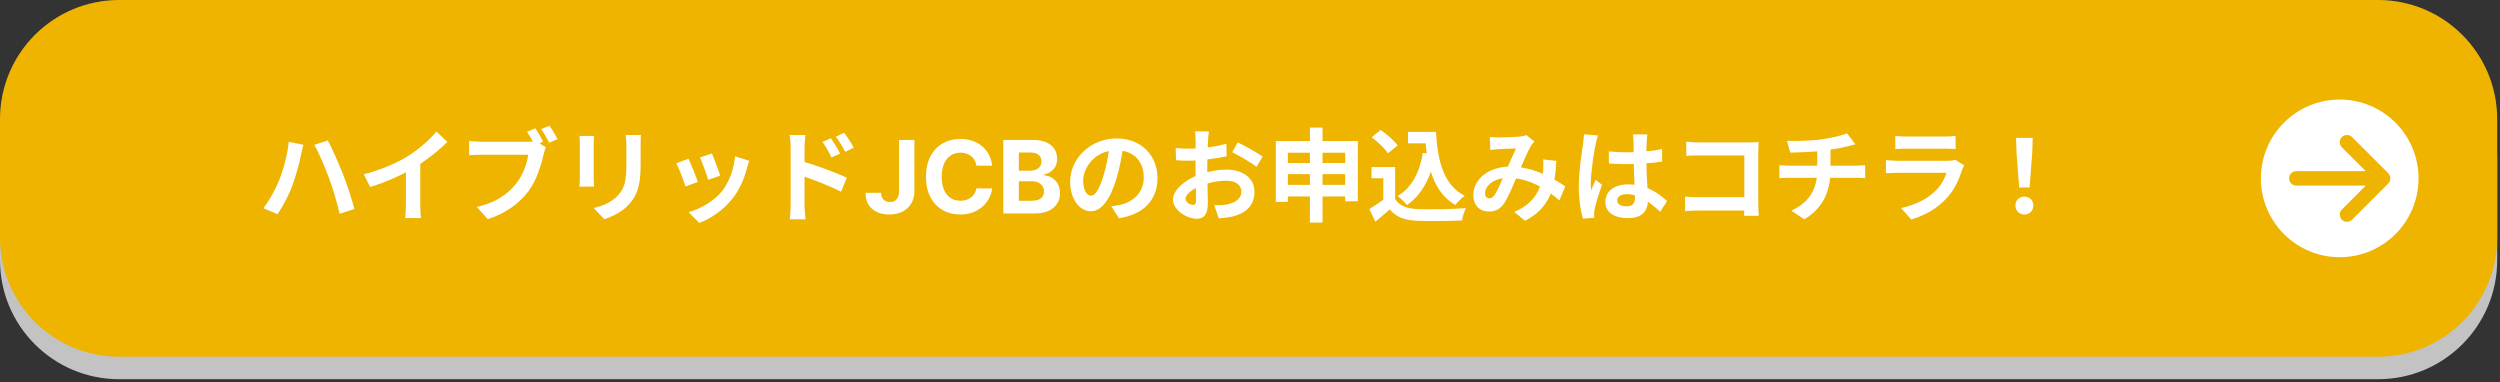 <svg width="445" height="68" viewBox="0 0 445 68" fill="none" xmlns="http://www.w3.org/2000/svg">
<rect x="0" y="0" width="445" height="68" fill="#333333" stroke="none"/>
<g clip-path="url(#clip0_3609_29)">
<path d="M423.3 7.109H21.2C9.492 7.109 0 16.601 0 28.309V46.299C0 58.008 9.492 67.499 21.2 67.499H423.3C435.008 67.499 444.5 58.008 444.5 46.299V28.309C444.5 16.601 435.008 7.109 423.3 7.109Z" fill="#C3C3C3"/>
<path d="M423.3 0H21.2C9.492 0 0 9.492 0 21.2V42.3C0 54.008 9.492 63.5 21.2 63.5H423.3C435.008 63.5 444.5 54.008 444.5 42.3V21.2C444.5 9.492 435.008 0 423.3 0Z" fill="#EEB400"/>
<path d="M23.57 39.319C23.48 39.119 23.34 38.889 23.15 38.619C22.96 38.349 22.77 38.089 22.56 37.829C22.35 37.569 22.16 37.369 21.99 37.219C23.6 36.609 25.11 35.819 26.5 34.869C27.89 33.919 29.13 32.829 30.22 31.619C31.31 30.409 32.18 29.109 32.85 27.739C32.29 27.769 31.69 27.799 31.06 27.829C30.43 27.859 29.85 27.889 29.33 27.909C28.81 27.929 28.42 27.939 28.17 27.939C27.52 28.789 26.8 29.589 26.02 30.329C25.24 31.069 24.42 31.729 23.55 32.319C23.43 32.169 23.26 31.989 23.04 31.779C22.82 31.569 22.59 31.349 22.36 31.139C22.13 30.929 21.91 30.759 21.71 30.639C22.7 30.069 23.63 29.349 24.51 28.489C25.39 27.629 26.17 26.699 26.85 25.689C27.53 24.679 28.05 23.689 28.41 22.699L30.73 23.519C30.57 23.889 30.4 24.259 30.23 24.619C30.06 24.979 29.87 25.329 29.67 25.679C30.24 25.669 30.87 25.649 31.54 25.629C32.21 25.609 32.83 25.579 33.39 25.549C33.95 25.519 34.35 25.479 34.59 25.439L36.09 26.299C35.46 28.189 34.54 29.969 33.32 31.639C32.1 33.309 30.66 34.789 29 36.099C27.34 37.409 25.53 38.479 23.57 39.319Z" fill="white"/>
<path d="M44.47 37.379L43.17 36.379C43.18 36.219 43.2 35.919 43.21 35.479C43.22 35.039 43.23 34.509 43.24 33.899C43.24 33.289 43.24 32.619 43.24 31.909V29.799C43.24 29.029 43.24 28.299 43.24 27.609C43.24 26.919 43.22 26.319 43.21 25.809C43.2 25.299 43.18 24.929 43.17 24.699H45.73C45.7 24.939 45.68 25.329 45.67 25.859C45.66 26.389 45.65 26.989 45.64 27.659C45.64 28.329 45.63 28.999 45.63 29.679V34.239C46.55 33.889 47.53 33.479 48.57 32.989C49.61 32.499 50.63 31.979 51.64 31.409C52.65 30.839 53.57 30.269 54.41 29.699C55.25 29.129 55.94 28.579 56.47 28.059C56.48 28.289 56.51 28.589 56.57 28.969C56.62 29.349 56.69 29.719 56.76 30.079C56.83 30.439 56.9 30.709 56.95 30.899C56.42 31.339 55.77 31.799 55.02 32.289C54.27 32.779 53.44 33.269 52.55 33.759C51.66 34.249 50.74 34.729 49.8 35.189C48.86 35.649 47.93 36.069 47.02 36.439C46.11 36.809 45.26 37.129 44.47 37.379Z" fill="white"/>
<path d="M65.17 32.12C64.92 31.91 64.55 31.67 64.06 31.4C63.57 31.13 63.07 30.88 62.56 30.63C62.05 30.38 61.61 30.2 61.25 30.08L62.49 27.92C62.88 28.07 63.33 28.27 63.84 28.52C64.35 28.77 64.85 29.03 65.33 29.3C65.81 29.57 66.19 29.8 66.47 30L65.17 32.12ZM64.21 38.6L62.85 36.14C63.81 35.93 64.81 35.59 65.86 35.13C66.91 34.67 67.95 34.13 68.99 33.51C70.03 32.89 71.02 32.22 71.97 31.51C72.92 30.8 73.77 30.08 74.53 29.35C75.29 28.62 75.91 27.93 76.39 27.26C76.44 27.5 76.53 27.79 76.66 28.12C76.79 28.45 76.92 28.77 77.07 29.08C77.22 29.39 77.34 29.63 77.45 29.8C76.78 30.64 75.96 31.49 74.98 32.34C74 33.19 72.92 34.02 71.75 34.81C70.58 35.6 69.35 36.33 68.06 36.98C66.77 37.63 65.49 38.17 64.21 38.6ZM67.93 27.98C67.77 27.82 67.53 27.63 67.2 27.4C66.87 27.17 66.51 26.94 66.12 26.69C65.73 26.44 65.35 26.22 65 26.02C64.65 25.82 64.36 25.67 64.13 25.58L65.49 23.5C65.76 23.63 66.07 23.81 66.44 24.04C66.81 24.27 67.18 24.5 67.56 24.75C67.94 25 68.29 25.23 68.62 25.46C68.95 25.69 69.2 25.87 69.39 26.02L67.93 27.98ZM74.53 26.74C74.25 26.34 73.89 25.91 73.45 25.46C73.01 25.01 72.62 24.65 72.27 24.38L73.29 23.42C73.49 23.58 73.74 23.81 74.04 24.1C74.34 24.39 74.64 24.69 74.93 24.99C75.22 25.29 75.45 25.55 75.61 25.76L74.53 26.74ZM76.23 25.12C75.95 24.73 75.59 24.31 75.14 23.86C74.69 23.41 74.3 23.05 73.95 22.8L74.97 21.84C75.18 21.99 75.44 22.2 75.74 22.49C76.04 22.78 76.34 23.07 76.63 23.37C76.92 23.67 77.15 23.93 77.31 24.14L76.23 25.12Z" fill="white"/>
<path d="M84.39 32.679C84.35 32.409 84.26 32.069 84.13 31.659C84 31.249 83.85 30.839 83.68 30.439C83.51 30.039 83.36 29.729 83.23 29.519L85.05 28.859C85.18 29.089 85.33 29.409 85.49 29.819C85.65 30.229 85.8 30.649 85.94 31.069C86.08 31.489 86.18 31.849 86.25 32.139L84.39 32.679ZM85.63 38.819C85.52 38.539 85.36 38.219 85.15 37.849C84.94 37.479 84.73 37.199 84.53 36.999C86.84 36.449 88.7 35.479 90.12 34.079C91.54 32.679 92.42 30.779 92.75 28.379L94.69 28.699C94.4 30.629 93.84 32.259 93.02 33.579C92.2 34.899 91.17 35.979 89.92 36.809C88.67 37.639 87.24 38.309 85.63 38.819ZM87.81 31.919C87.78 31.649 87.71 31.309 87.59 30.889C87.47 30.469 87.34 30.059 87.19 29.649C87.04 29.239 86.9 28.929 86.77 28.719L88.59 28.119C88.71 28.359 88.85 28.689 89 29.099C89.15 29.509 89.29 29.929 89.42 30.349C89.55 30.769 89.64 31.129 89.69 31.419L87.81 31.919Z" fill="white"/>
<path d="M106.83 39.181V23.061H109.27V29.12L110.17 27.84C110.49 28.07 110.91 28.351 111.44 28.691C111.97 29.03 112.53 29.381 113.13 29.73C113.73 30.081 114.31 30.41 114.87 30.701C115.43 30.991 115.9 31.21 116.29 31.36C116.13 31.511 115.95 31.721 115.74 31.991C115.53 32.261 115.34 32.541 115.17 32.831C115 33.12 114.86 33.361 114.75 33.56C114.43 33.391 114.03 33.16 113.56 32.891C113.09 32.62 112.59 32.31 112.06 31.98C111.53 31.651 111.03 31.32 110.54 30.991C110.05 30.66 109.63 30.37 109.27 30.101V39.181H106.83Z" fill="white"/>
<path d="M122.75 38.78C122.6 38.49 122.36 38.14 122.02 37.74C121.68 37.34 121.35 37.03 121.03 36.82C122.72 36.14 124.12 35.18 125.22 33.95C126.32 32.72 127.13 31.16 127.65 29.28L122.25 29.44L122.07 27.1C122.24 27.11 122.62 27.12 123.21 27.1C123.8 27.1 124.52 27.08 125.37 27.07C126.22 27.06 127.13 27.04 128.09 27.01C128.28 25.77 128.36 24.41 128.33 22.93L130.81 22.95C130.82 23.66 130.81 24.34 130.77 25.01C130.73 25.68 130.67 26.32 130.59 26.95C131.52 26.92 132.4 26.9 133.21 26.87C134.02 26.84 134.71 26.82 135.26 26.79C135.81 26.76 136.16 26.74 136.31 26.73C136.31 27.29 136.28 27.96 136.21 28.75C136.14 29.54 136.06 30.35 135.95 31.18C135.84 32.01 135.73 32.8 135.61 33.53C135.49 34.26 135.37 34.86 135.25 35.31C135.02 36.23 134.72 36.93 134.34 37.41C133.96 37.89 133.43 38.21 132.76 38.38C132.09 38.55 131.19 38.62 130.07 38.61C130.02 38.29 129.91 37.88 129.76 37.37C129.61 36.86 129.42 36.44 129.19 36.11C130.04 36.12 130.71 36.11 131.19 36.05C131.67 35.99 132.03 35.86 132.28 35.65C132.53 35.44 132.72 35.11 132.85 34.67C132.98 34.26 133.11 33.73 133.23 33.09C133.35 32.45 133.46 31.77 133.55 31.06C133.64 30.35 133.71 29.68 133.75 29.05L130.19 29.17C129.63 31.45 128.73 33.38 127.48 34.97C126.23 36.56 124.66 37.82 122.75 38.77V38.78Z" fill="white"/>
<path d="M140.95 32.26C140.96 32.069 140.97 31.82 140.97 31.5V30.54C140.97 30.22 140.97 29.97 140.95 29.779C141.2 29.79 141.65 29.809 142.3 29.82C142.95 29.829 143.72 29.849 144.62 29.86C145.52 29.869 146.48 29.88 147.51 29.89C148.54 29.899 149.56 29.89 150.59 29.89C151.62 29.89 152.59 29.89 153.5 29.869C154.41 29.86 155.2 29.84 155.87 29.829C156.54 29.82 157.01 29.799 157.29 29.77C157.28 29.939 157.27 30.189 157.26 30.509C157.25 30.829 157.26 31.149 157.26 31.48C157.26 31.809 157.26 32.059 157.26 32.23C156.93 32.219 156.44 32.2 155.79 32.19C155.14 32.179 154.39 32.16 153.53 32.15C152.67 32.139 151.76 32.13 150.79 32.13H147.86C146.87 32.13 145.93 32.13 145.04 32.15C144.15 32.16 143.34 32.179 142.63 32.19C141.92 32.2 141.35 32.219 140.94 32.249L140.95 32.26Z" fill="white"/>
<path d="M166.83 39.18V23.06H169.27V29.12L170.17 27.84C170.49 28.08 170.91 28.37 171.44 28.7C171.97 29.03 172.53 29.38 173.13 29.73C173.73 30.08 174.31 30.41 174.87 30.7C175.43 30.99 175.9 31.21 176.29 31.36C176.13 31.51 175.95 31.72 175.74 31.99C175.53 32.26 175.34 32.54 175.16 32.83C174.98 33.12 174.84 33.36 174.75 33.56C174.43 33.4 174.03 33.18 173.56 32.9C173.09 32.62 172.59 32.32 172.06 31.99C171.53 31.66 171.03 31.33 170.54 31C170.05 30.67 169.63 30.37 169.27 30.1V39.18H166.83ZM174.59 27.42C174.34 26.99 174.01 26.54 173.61 26.06C173.21 25.58 172.84 25.19 172.51 24.9L173.63 24.04C173.82 24.21 174.05 24.46 174.33 24.77C174.61 25.08 174.88 25.4 175.14 25.72C175.4 26.04 175.6 26.31 175.75 26.54L174.59 27.42ZM176.43 25.96C176.18 25.53 175.85 25.08 175.44 24.61C175.03 24.14 174.66 23.75 174.33 23.46L175.45 22.6C175.64 22.76 175.87 23 176.15 23.31C176.43 23.62 176.7 23.94 176.97 24.26C177.24 24.58 177.44 24.85 177.59 25.08L176.43 25.96Z" fill="white"/>
<path d="M190.65 38.74C190.6 38.53 190.5 38.27 190.35 37.98C190.2 37.69 190.03 37.4 189.84 37.13C189.65 36.86 189.46 36.63 189.27 36.46C191.1 36.18 192.49 35.58 193.44 34.67C194.39 33.76 194.9 32.68 194.95 31.44C195 30.45 194.82 29.57 194.41 28.8C194 28.03 193.43 27.4 192.72 26.92C192.01 26.44 191.22 26.15 190.37 26.06C190.26 27.3 190.06 28.57 189.77 29.86C189.48 31.15 189.08 32.37 188.58 33.5C188.08 34.63 187.47 35.59 186.75 36.38C186.2 36.97 185.67 37.31 185.16 37.4C184.65 37.49 184.1 37.42 183.53 37.18C182.97 36.94 182.48 36.56 182.05 36.04C181.62 35.52 181.3 34.9 181.07 34.19C180.84 33.48 180.75 32.71 180.79 31.9C180.86 30.69 181.14 29.58 181.65 28.57C182.16 27.56 182.84 26.69 183.69 25.96C184.54 25.23 185.52 24.67 186.63 24.3C187.74 23.93 188.92 23.77 190.17 23.84C191.18 23.89 192.14 24.12 193.03 24.52C193.92 24.92 194.71 25.47 195.38 26.17C196.05 26.87 196.57 27.68 196.94 28.6C197.31 29.52 197.46 30.53 197.39 31.62C197.3 33.45 196.66 34.98 195.47 36.21C194.28 37.44 192.68 38.29 190.65 38.74ZM184.15 34.7C184.3 34.81 184.45 34.86 184.61 34.86C184.77 34.86 184.93 34.78 185.09 34.62C185.57 34.14 186.01 33.46 186.42 32.58C186.83 31.7 187.17 30.71 187.44 29.6C187.71 28.49 187.89 27.37 187.97 26.22C187.05 26.43 186.23 26.82 185.52 27.38C184.81 27.94 184.24 28.62 183.83 29.41C183.42 30.2 183.18 31.07 183.13 32.02C183.1 32.65 183.19 33.19 183.38 33.65C183.57 34.11 183.83 34.46 184.15 34.7Z" fill="white"/>
<path d="M206.21 39.18C205.22 39.3 204.35 39.26 203.59 39.05C202.83 38.84 202.24 38.5 201.81 38.02C201.38 37.54 201.17 36.94 201.17 36.22C201.17 35.27 201.55 34.34 202.32 33.43C203.09 32.52 204.14 31.77 205.49 31.2V28.18C204.76 28.23 204.05 28.27 203.36 28.3C202.67 28.33 202.04 28.33 201.45 28.3L201.33 26C201.84 26.05 202.46 26.07 203.19 26.05C203.92 26.03 204.69 25.98 205.49 25.9V22.68L207.71 22.7V25.64C208.38 25.53 209 25.42 209.58 25.29C210.16 25.16 210.64 25.03 211.01 24.88L211.25 27.08C210.78 27.25 210.24 27.41 209.63 27.54C209.02 27.67 208.38 27.79 207.71 27.9V30.52C208.18 30.41 208.66 30.33 209.17 30.28C209.68 30.23 210.2 30.2 210.75 30.2C212.03 30.2 213.12 30.4 214.02 30.79C214.92 31.18 215.6 31.71 216.07 32.37C216.54 33.03 216.77 33.77 216.77 34.6C216.77 35.88 216.38 36.89 215.61 37.62C214.84 38.35 213.79 38.71 212.47 38.7C211.44 38.7 210.58 38.44 209.88 37.93C209.18 37.42 208.68 36.65 208.37 35.64C208.68 35.55 209.05 35.4 209.49 35.21C209.93 35.02 210.28 34.83 210.53 34.66C210.86 35.77 211.5 36.32 212.45 36.32C213.04 36.32 213.48 36.15 213.79 35.81C214.1 35.47 214.25 35.05 214.25 34.54C214.25 33.89 213.96 33.34 213.37 32.91C212.78 32.48 211.9 32.26 210.73 32.26C209.66 32.26 208.66 32.39 207.71 32.66V37.64C207.71 38.13 207.6 38.5 207.37 38.73C207.14 38.96 206.76 39.11 206.21 39.18ZM204.77 37.06C205.02 37.07 205.21 37.05 205.32 36.98C205.43 36.91 205.49 36.79 205.49 36.62V33.56C204.88 33.93 204.39 34.34 204.03 34.78C203.67 35.22 203.49 35.66 203.49 36.1C203.49 36.41 203.6 36.64 203.83 36.8C204.06 36.96 204.37 37.05 204.77 37.06ZM216.39 29.92C216.07 29.6 215.64 29.25 215.09 28.87C214.54 28.49 213.98 28.13 213.41 27.79C212.84 27.45 212.32 27.19 211.87 27.02L213.13 25.22C213.61 25.41 214.14 25.66 214.71 25.98C215.28 26.3 215.84 26.64 216.39 27C216.93 27.36 217.4 27.71 217.77 28.04C217.64 28.19 217.47 28.39 217.28 28.64C217.09 28.89 216.91 29.14 216.74 29.38C216.57 29.62 216.46 29.8 216.39 29.92Z" fill="white"/>
<path d="M227.83 40.12V34.94H221.41V24.52H227.83V21.82H230.35V24.52H236.81V34.94H230.35V40.12H227.83ZM223.97 28.66H227.83V26.74H223.97V28.66ZM223.97 32.72H227.83V30.76H223.97V32.72ZM230.35 28.66H234.25V26.74H230.35V28.66ZM230.35 32.72H234.25V30.76H230.35V32.72Z" fill="white"/>
<path d="M248.51 39.18C247.44 39.18 246.58 39.07 245.92 38.86C245.26 38.65 244.78 38.29 244.48 37.78C244.18 37.27 244.03 36.59 244.03 35.72V22.5L246.65 22.66C246.62 22.89 246.6 23.27 246.57 23.8C246.54 24.33 246.52 24.91 246.51 25.52C246.5 26.01 246.49 26.55 246.48 27.14C246.48 27.73 246.48 28.37 246.48 29.08V35.24C246.48 35.83 246.64 36.23 246.97 36.44C247.3 36.65 247.87 36.76 248.68 36.76C249.99 36.76 251.22 36.51 252.39 36.02C253.56 35.53 254.57 34.91 255.42 34.18C255.43 34.43 255.46 34.74 255.51 35.09C255.56 35.44 255.61 35.78 255.67 36.09C255.73 36.4 255.78 36.65 255.82 36.82C254.86 37.51 253.74 38.08 252.47 38.52C251.2 38.96 249.88 39.18 248.52 39.18H248.51Z" fill="white"/>
<path d="M271.07 39.76C269.66 39.76 268.48 39.69 267.55 39.55C266.62 39.41 265.85 39.2 265.25 38.91C264.65 38.62 264.14 38.27 263.71 37.84C263.47 38.01 263.16 38.22 262.78 38.45C262.4 38.68 262.01 38.92 261.62 39.15C261.23 39.38 260.88 39.58 260.59 39.74L259.61 37.4C259.88 37.29 260.2 37.16 260.58 37.01C260.96 36.86 261.33 36.7 261.69 36.53C262.05 36.36 262.32 36.23 262.49 36.14V31.16H260.11V29.08H264.77V35.84C265.02 36.48 265.63 36.93 266.6 37.2C267.57 37.47 269.06 37.6 271.07 37.6C272.78 37.6 274.24 37.57 275.47 37.51C276.7 37.45 277.69 37.37 278.45 37.26C278.38 37.41 278.31 37.64 278.23 37.95C278.15 38.26 278.08 38.59 278.03 38.92C277.98 39.25 277.94 39.52 277.93 39.72C277.56 39.72 277.07 39.72 276.47 39.72C275.87 39.72 275.23 39.73 274.56 39.74C273.89 39.74 273.24 39.75 272.63 39.75H271.07V39.76ZM263.97 26.7C263.73 26.41 263.41 26.07 263.01 25.7C262.61 25.33 262.19 24.96 261.75 24.59C261.31 24.22 260.9 23.93 260.53 23.7L262.03 22.16C262.36 22.35 262.76 22.62 263.22 22.97C263.68 23.32 264.13 23.69 264.56 24.07C264.99 24.45 265.33 24.78 265.57 25.06C265.45 25.17 265.28 25.32 265.07 25.53C264.86 25.74 264.65 25.95 264.44 26.16C264.23 26.37 264.08 26.55 263.97 26.7ZM266.97 36.62C266.74 36.34 266.47 36.05 266.16 35.75C265.85 35.45 265.54 35.21 265.23 35.04C266.15 34.4 266.93 33.62 267.58 32.7C268.23 31.78 268.75 30.79 269.14 29.74C269.53 28.69 269.79 27.65 269.91 26.62L271.11 26.8C271.08 26.51 271.06 26.21 271.05 25.91C271.04 25.61 271.03 25.3 271.03 24.98H267.39V22.68H273.31C273.19 24.48 273.26 26.12 273.51 27.59C273.76 29.06 274.27 30.39 275.03 31.56C275.79 32.73 276.86 33.79 278.23 34.72C277.92 34.97 277.6 35.29 277.27 35.66C276.94 36.03 276.68 36.33 276.49 36.56C275.32 35.71 274.3 34.7 273.45 33.53C272.6 32.36 271.96 30.99 271.55 29.4C271.14 30.87 270.55 32.21 269.78 33.43C269.01 34.65 268.08 35.71 266.97 36.62Z" fill="white"/>
<path d="M289.37 39.78C289.16 39.55 288.85 39.31 288.44 39.05C288.03 38.79 287.68 38.6 287.37 38.48C288.32 37.83 289.17 37.01 289.94 36.03C290.71 35.05 291.34 33.99 291.83 32.86C291.26 32.69 290.68 32.54 290.09 32.43C289.5 32.32 288.93 32.23 288.37 32.18C288.02 32.83 287.67 33.43 287.3 33.97C286.93 34.51 286.56 34.97 286.19 35.34C285.63 35.91 285.02 36.31 284.36 36.54C283.7 36.77 283.07 36.83 282.46 36.73C281.85 36.63 281.36 36.37 280.97 35.96C280.58 35.55 280.39 34.99 280.39 34.3C280.39 33.53 280.64 32.82 281.15 32.18C281.66 31.54 282.39 31.03 283.36 30.64C284.33 30.25 285.51 30.05 286.91 30.02C287.27 29.26 287.62 28.45 287.95 27.6C288.28 26.75 288.58 25.9 288.85 25.06C288.36 25.19 287.84 25.32 287.3 25.45C286.76 25.58 286.25 25.69 285.78 25.78C285.31 25.87 284.92 25.94 284.61 25.98L283.97 23.68C284.32 23.67 284.76 23.63 285.31 23.56C285.85 23.49 286.43 23.41 287.04 23.3C287.65 23.19 288.22 23.08 288.76 22.96C289.3 22.84 289.73 22.72 290.05 22.6L291.73 23.5C291.5 24.43 291.18 25.49 290.77 26.68C290.36 27.87 289.88 29.03 289.35 30.18C289.86 30.25 290.37 30.33 290.9 30.44C291.43 30.55 291.96 30.67 292.51 30.82C292.63 30.35 292.72 29.89 292.79 29.43C292.86 28.97 292.9 28.51 292.91 28.06L295.29 28.64C295.22 29.57 295.06 30.52 294.81 31.48C295.34 31.65 295.87 31.84 296.38 32.04C296.89 32.24 297.38 32.45 297.85 32.68C297.72 32.84 297.57 33.05 297.41 33.32C297.25 33.59 297.11 33.86 296.98 34.15C296.85 34.44 296.75 34.69 296.67 34.9C296.26 34.67 295.83 34.45 295.4 34.23C294.97 34.01 294.52 33.81 294.07 33.64C293.55 34.85 292.89 36 292.09 37.07C291.29 38.14 290.38 39.05 289.37 39.78ZM282.49 34.02C282.52 34.19 282.63 34.33 282.83 34.43C283.03 34.53 283.28 34.55 283.58 34.48C283.88 34.41 284.2 34.21 284.55 33.88C284.74 33.69 284.93 33.45 285.15 33.16C285.36 32.87 285.58 32.53 285.79 32.16C284.66 32.28 283.81 32.52 283.25 32.89C282.69 33.26 282.44 33.63 282.49 34.02Z" fill="white"/>
<path d="M301.93 39.16C301.84 38.64 301.76 37.97 301.71 37.15C301.66 36.33 301.62 35.42 301.6 34.41C301.58 33.4 301.58 32.36 301.6 31.29C301.62 30.22 301.65 29.17 301.7 28.14C301.75 27.11 301.82 26.17 301.91 25.3C302 24.43 302.1 23.71 302.22 23.14L304.5 23.68C304.35 24.15 304.23 24.77 304.13 25.56C304.03 26.35 303.95 27.22 303.9 28.19C303.85 29.16 303.81 30.15 303.8 31.18C303.79 32.21 303.8 33.2 303.83 34.17C303.86 35.14 303.92 36.02 303.99 36.82C304.06 37.62 304.15 38.27 304.26 38.76L301.94 39.16H301.93ZM309.35 38.92C308.31 38.87 307.48 38.56 306.85 38C306.22 37.44 305.92 36.75 305.93 35.92C305.94 35.41 306.11 34.94 306.43 34.51C306.75 34.08 307.2 33.73 307.79 33.47C308.38 33.21 309.08 33.08 309.89 33.08C310.32 33.08 310.72 33.1 311.09 33.14C311.08 32.55 311.06 31.89 311.03 31.14C311 30.39 310.98 29.58 310.95 28.7C310.12 28.75 309.32 28.78 308.55 28.79C307.78 28.79 307.12 28.79 306.57 28.76L306.41 26.32C306.9 26.4 307.55 26.44 308.36 26.45C309.17 26.46 310.02 26.44 310.91 26.4C310.9 25.87 310.89 25.32 310.88 24.77C310.88 24.22 310.88 23.65 310.88 23.08H313.22C313.21 23.59 313.2 24.11 313.19 24.64C313.18 25.17 313.19 25.71 313.19 26.26C313.99 26.19 314.72 26.12 315.37 26.03C316.02 25.94 316.52 25.85 316.85 25.74V28.14C316.48 28.22 315.97 28.29 315.33 28.36C314.69 28.43 314 28.49 313.25 28.56C313.28 29.53 313.31 30.46 313.35 31.35C313.39 32.24 313.42 33.01 313.45 33.68C314.2 33.95 314.92 34.29 315.61 34.7C316.3 35.11 316.98 35.57 317.65 36.08C317.5 36.2 317.33 36.38 317.14 36.63C316.95 36.88 316.77 37.13 316.61 37.39C316.45 37.65 316.33 37.87 316.25 38.04C315.36 37.23 314.44 36.57 313.49 36.08C313.4 37.13 312.99 37.88 312.28 38.33C311.57 38.78 310.6 38.97 309.37 38.92H309.35ZM309.53 36.88C310.08 36.88 310.49 36.77 310.76 36.55C311.03 36.33 311.17 35.93 311.17 35.36V35.22C310.72 35.11 310.24 35.05 309.75 35.02C309.26 35.01 308.86 35.09 308.56 35.26C308.26 35.43 308.1 35.66 308.09 35.94C308.08 36.22 308.2 36.45 308.47 36.62C308.74 36.79 309.09 36.88 309.53 36.88Z" fill="white"/>
<path d="M322.75 36.059L322.61 33.52C322.89 33.529 323.33 33.539 323.94 33.55C324.55 33.559 325.24 33.559 326.03 33.569C326.82 33.569 327.63 33.569 328.46 33.569C329.29 33.569 330.08 33.559 330.83 33.55C331.58 33.55 332.2 33.529 332.71 33.52V28.559C332.3 28.559 331.74 28.559 331.04 28.559C330.34 28.559 329.58 28.57 328.75 28.579C327.92 28.579 327.11 28.599 326.3 28.61C325.49 28.619 324.77 28.64 324.14 28.66C323.51 28.68 323.04 28.7 322.73 28.73L322.65 26.209C322.97 26.239 323.46 26.259 324.11 26.27C324.76 26.279 325.51 26.29 326.35 26.29C327.19 26.29 328.06 26.29 328.96 26.279C329.86 26.279 330.73 26.27 331.57 26.259C332.41 26.259 333.15 26.239 333.8 26.23C334.45 26.22 334.93 26.2 335.25 26.189V35.849C334.5 35.849 333.65 35.849 332.7 35.859C331.75 35.87 330.76 35.88 329.74 35.889C328.72 35.9 327.74 35.919 326.81 35.94C325.88 35.959 325.05 35.98 324.34 35.989C323.63 35.999 323.1 36.02 322.75 36.05V36.059Z" fill="white"/>
<path d="M343.79 39.02C343.71 38.81 343.6 38.56 343.45 38.27C343.3 37.98 343.14 37.7 342.97 37.43C342.8 37.16 342.64 36.95 342.49 36.8C344.32 36.4 345.71 35.77 346.68 34.9C347.65 34.03 348.21 32.86 348.37 31.38C347.21 31.39 346.1 31.41 345.05 31.44C344 31.47 343.1 31.49 342.36 31.51C341.62 31.53 341.14 31.55 340.91 31.58L340.75 29.28C340.9 29.29 341.21 29.3 341.68 29.31C342.15 29.31 342.74 29.31 343.45 29.31C344.16 29.31 344.94 29.29 345.79 29.28C346.64 29.27 347.52 29.25 348.43 29.24V26.48C346.83 26.71 345.36 26.84 344.01 26.88C343.98 26.67 343.93 26.42 343.85 26.13C343.77 25.84 343.68 25.56 343.58 25.28C343.48 25 343.38 24.78 343.29 24.62C344.16 24.63 345.08 24.6 346.05 24.52C347.02 24.44 348 24.33 348.97 24.18C349.94 24.03 350.86 23.85 351.73 23.63C352.6 23.41 353.35 23.17 353.99 22.9L354.93 24.94C354.4 25.15 353.79 25.35 353.1 25.54C352.41 25.73 351.69 25.9 350.93 26.06V29.18C351.97 29.15 352.94 29.13 353.85 29.1C354.76 29.07 355.52 29.04 356.15 29.01C356.78 28.98 357.18 28.95 357.35 28.92V31.32C357.15 31.31 356.73 31.3 356.1 31.3C355.47 31.3 354.7 31.3 353.79 31.3C352.88 31.3 351.92 31.32 350.89 31.33C350.73 33.34 350.06 34.97 348.87 36.21C347.68 37.45 345.99 38.38 343.79 39.01V39.02Z" fill="white"/>
<path d="M365.03 39.38C364.95 39.19 364.84 38.97 364.7 38.7C364.56 38.43 364.4 38.17 364.23 37.9C364.06 37.63 363.89 37.41 363.73 37.24C366.04 36.57 367.97 35.6 369.53 34.33C371.09 33.06 372.26 31.52 373.03 29.72C372.36 29.75 371.61 29.78 370.76 29.82C369.91 29.86 369.05 29.9 368.18 29.94C367.31 29.98 366.48 30.02 365.7 30.06C364.92 30.1 364.25 30.14 363.68 30.17C363.11 30.2 362.72 30.23 362.51 30.26L362.31 27.76C362.66 27.77 363.15 27.78 363.79 27.78C364.43 27.78 365.15 27.78 365.95 27.76C366.75 27.75 367.58 27.73 368.43 27.7C369.28 27.67 370.11 27.64 370.92 27.61C371.73 27.58 372.45 27.54 373.09 27.49C373.73 27.44 374.22 27.4 374.57 27.36L375.93 28.18C375.24 30.85 374 33.13 372.23 35.03C370.46 36.93 368.06 38.38 365.03 39.38ZM364.45 25.58V23.18C364.96 23.22 365.62 23.25 366.43 23.26C367.24 23.27 368.18 23.28 369.25 23.28C370.32 23.28 371.2 23.27 372.01 23.24C372.82 23.21 373.48 23.19 373.97 23.18V25.58C373.46 25.54 372.83 25.51 372.06 25.5C371.29 25.49 370.35 25.48 369.25 25.48C368.65 25.48 368.04 25.48 367.42 25.49C366.8 25.5 366.23 25.51 365.7 25.52C365.17 25.53 364.76 25.55 364.45 25.58Z" fill="white"/>
<path d="M382.03 38.839C381.62 38.839 381.26 38.689 380.97 38.399C380.68 38.109 380.53 37.749 380.53 37.339C380.53 36.929 380.68 36.549 380.97 36.259C381.26 35.969 381.62 35.819 382.03 35.819C382.44 35.819 382.82 35.969 383.12 36.259C383.42 36.549 383.57 36.909 383.57 37.339C383.57 37.769 383.42 38.109 383.12 38.399C382.82 38.689 382.46 38.839 382.03 38.839ZM381.19 34.539L380.83 24.539H383.27L382.91 34.539H381.19Z" fill="white"/>
<path d="M416.47 45.781C424.219 45.781 430.5 39.499 430.5 31.751C430.5 24.002 424.219 17.721 416.47 17.721C408.721 17.721 402.44 24.002 402.44 31.751C402.44 39.499 408.721 45.781 416.47 45.781Z" fill="white"/>
<path d="M425.11 32.66C425.61 32.16 425.61 31.34 425.11 30.84L418.67 24.4C418.17 23.9 417.35 23.9 416.85 24.4C416.35 24.9 416.35 25.72 416.85 26.22L421.1 30.46H408.75C408.04 30.46 407.46 31.04 407.46 31.75C407.46 32.46 408.04 33.04 408.75 33.04H421.1L416.86 37.28C416.36 37.78 416.36 38.6 416.86 39.1C417.36 39.6 418.18 39.6 418.68 39.1L425.12 32.66H425.11Z" fill="#EEB400"/>
<rect x="8" y="15" width="394" height="31" fill="#EEB400"/>
<path d="M49.69 32.078C50.482 30.062 51.166 27.524 51.4 25.238L54.01 25.778C53.866 26.282 53.668 27.164 53.578 27.578C53.344 28.838 52.678 31.304 52.048 32.996C51.418 34.742 50.338 36.776 49.402 38.126L46.882 37.064C47.998 35.606 49.06 33.662 49.69 32.078ZM58.564 31.7C57.88 29.81 56.728 27.146 55.954 25.778L58.348 25.004C59.104 26.39 60.328 29.162 61.012 30.908C61.66 32.528 62.614 35.408 63.1 37.19L60.454 38.054C59.95 35.912 59.284 33.644 58.564 31.7ZM64.764 31.016C67.986 30.188 70.614 29.018 72.63 27.776C74.466 26.642 76.518 24.842 77.688 23.42L79.632 25.256C77.994 26.912 75.798 28.604 73.674 29.882C71.64 31.088 68.724 32.438 65.88 33.284L64.764 31.016ZM72.252 28.946L74.808 28.334V36.452C74.808 37.244 74.844 38.36 74.97 38.81H72.108C72.18 38.378 72.252 37.244 72.252 36.452V28.946ZM95.31 22.844C95.76 23.528 96.354 24.554 96.678 25.22L95.184 25.85C94.824 25.094 94.284 24.176 93.816 23.456L95.31 22.844ZM97.812 22.376C98.28 23.042 98.91 24.122 99.252 24.77L97.758 25.4C97.38 24.662 96.822 23.654 96.318 22.988L97.812 22.376ZM97.164 26.228C97.002 26.57 96.858 27.092 96.768 27.47C96.354 29.234 95.562 32.042 94.068 34.04C92.43 36.2 90.036 37.982 86.832 39.008L84.87 36.848C88.434 36.02 90.468 34.454 91.908 32.636C93.114 31.142 93.798 29.09 94.032 27.542C92.952 27.542 86.994 27.542 85.644 27.542C84.834 27.542 83.97 27.596 83.502 27.632V25.076C84.042 25.148 85.05 25.238 85.644 25.238C86.994 25.238 92.97 25.238 93.978 25.238C94.338 25.238 94.914 25.22 95.382 25.094L97.164 26.228ZM114.084 24.032C114.048 24.536 114.03 25.112 114.03 25.85C114.03 26.768 114.03 28.514 114.03 29.396C114.03 33.284 113.274 34.94 111.924 36.416C110.736 37.73 108.882 38.594 107.568 39.026L105.678 37.028C107.478 36.614 108.918 35.93 110.016 34.76C111.24 33.41 111.492 32.06 111.492 29.252C111.492 28.352 111.492 26.624 111.492 25.85C111.492 25.112 111.438 24.536 111.366 24.032H114.084ZM105.75 24.194C105.714 24.608 105.678 25.004 105.678 25.562C105.678 26.354 105.678 30.638 105.678 31.646C105.678 32.096 105.714 32.798 105.75 33.212H103.122C103.158 32.888 103.212 32.186 103.212 31.628C103.212 30.602 103.212 26.354 103.212 25.562C103.212 25.238 103.194 24.608 103.14 24.194H105.75ZM126.72 27.326C127.062 28.082 127.944 30.44 128.196 31.268L126.054 32.006C125.82 31.142 125.028 28.964 124.596 28.028L126.72 27.326ZM133.362 28.622C133.164 29.216 133.056 29.594 132.948 29.954C132.48 31.772 131.706 33.644 130.482 35.21C128.808 37.388 126.576 38.882 124.47 39.692L122.58 37.766C124.542 37.226 127.062 35.858 128.538 33.986C129.762 32.474 130.644 30.08 130.842 27.812L133.362 28.622ZM122.544 28.262C122.994 29.18 123.876 31.376 124.218 32.384L122.022 33.194C121.734 32.24 120.816 29.828 120.384 29.054L122.544 28.262ZM147.906 24.608C148.41 25.364 149.148 26.516 149.544 27.344L147.996 28.028C147.456 26.894 147.06 26.174 146.394 25.256L147.906 24.608ZM150.264 23.636C150.804 24.356 151.56 25.472 151.956 26.282L150.444 27.038C149.868 25.886 149.436 25.22 148.77 24.338L150.264 23.636ZM140.742 36.542C140.742 35.174 140.742 27.722 140.742 26.192C140.742 25.544 140.67 24.662 140.544 24.032H143.37C143.298 24.662 143.208 25.454 143.208 26.192C143.208 28.19 143.208 35.21 143.208 36.542C143.208 37.064 143.298 38.324 143.37 39.044H140.562C140.67 38.342 140.742 37.262 140.742 36.542ZM142.668 28.676C145.08 29.342 148.95 30.764 150.732 31.646L149.706 34.13C147.672 33.068 144.63 31.916 142.668 31.268V28.676ZM160.028 24.909H162.763V34.037C162.763 34.881 162.574 35.614 162.195 36.236C161.82 36.858 161.298 37.337 160.629 37.674C159.96 38.011 159.182 38.179 158.295 38.179C157.507 38.179 156.791 38.041 156.148 37.764C155.509 37.482 155.001 37.056 154.626 36.485C154.251 35.91 154.066 35.188 154.07 34.318H156.825C156.834 34.663 156.904 34.959 157.036 35.207C157.173 35.45 157.358 35.637 157.592 35.769C157.831 35.897 158.112 35.961 158.436 35.961C158.777 35.961 159.065 35.889 159.299 35.744C159.538 35.594 159.719 35.377 159.842 35.092C159.966 34.806 160.028 34.455 160.028 34.037V24.909ZM176.602 29.492H173.803C173.751 29.13 173.647 28.808 173.489 28.527C173.332 28.241 173.129 27.999 172.882 27.798C172.635 27.598 172.349 27.445 172.026 27.338C171.706 27.232 171.359 27.178 170.984 27.178C170.306 27.178 169.716 27.347 169.213 27.683C168.71 28.016 168.32 28.501 168.043 29.141C167.766 29.776 167.628 30.547 167.628 31.454C167.628 32.388 167.766 33.172 168.043 33.807C168.325 34.442 168.717 34.921 169.219 35.245C169.722 35.569 170.304 35.731 170.964 35.731C171.335 35.731 171.678 35.682 171.994 35.584C172.313 35.486 172.597 35.343 172.844 35.156C173.091 34.964 173.295 34.731 173.457 34.459C173.624 34.186 173.739 33.875 173.803 33.526L176.602 33.538C176.53 34.139 176.349 34.719 176.059 35.277C175.773 35.831 175.388 36.327 174.902 36.766C174.42 37.201 173.845 37.546 173.176 37.802C172.511 38.053 171.759 38.179 170.92 38.179C169.752 38.179 168.708 37.915 167.788 37.386C166.871 36.858 166.147 36.093 165.614 35.092C165.086 34.09 164.822 32.878 164.822 31.454C164.822 30.027 165.09 28.812 165.627 27.811C166.164 26.81 166.893 26.047 167.813 25.523C168.734 24.994 169.769 24.73 170.92 24.73C171.678 24.73 172.381 24.837 173.029 25.05C173.681 25.263 174.259 25.574 174.761 25.983C175.264 26.388 175.673 26.884 175.989 27.472C176.308 28.06 176.513 28.734 176.602 29.492ZM178.587 38V24.909H183.828C184.792 24.909 185.595 25.052 186.238 25.337C186.882 25.623 187.365 26.019 187.689 26.526C188.013 27.029 188.175 27.609 188.175 28.265C188.175 28.776 188.073 29.226 187.868 29.614C187.664 29.997 187.382 30.312 187.025 30.56C186.671 30.803 186.266 30.975 185.81 31.077V31.205C186.309 31.227 186.775 31.367 187.21 31.627C187.649 31.887 188.005 32.251 188.277 32.72C188.55 33.185 188.686 33.739 188.686 34.382C188.686 35.077 188.514 35.697 188.169 36.242C187.828 36.783 187.323 37.212 186.654 37.527C185.985 37.842 185.16 38 184.18 38H178.587ZM181.355 35.737H183.611C184.382 35.737 184.945 35.59 185.299 35.296C185.652 34.998 185.829 34.602 185.829 34.107C185.829 33.745 185.742 33.425 185.567 33.148C185.392 32.871 185.143 32.654 184.819 32.496C184.5 32.339 184.118 32.26 183.675 32.26H181.355V35.737ZM181.355 30.387H183.407C183.786 30.387 184.123 30.321 184.417 30.189C184.715 30.053 184.949 29.861 185.12 29.614C185.294 29.366 185.382 29.07 185.382 28.725C185.382 28.252 185.213 27.871 184.877 27.581C184.544 27.291 184.071 27.146 183.458 27.146H181.355V30.387ZM199.988 25.67C199.736 27.506 199.376 29.612 198.746 31.736C197.666 35.372 196.118 37.604 194.156 37.604C192.14 37.604 190.484 35.39 190.484 32.348C190.484 28.208 194.102 24.644 198.764 24.644C203.21 24.644 206.036 27.74 206.036 31.682C206.036 35.462 203.714 38.144 199.178 38.846L197.81 36.722C198.512 36.632 199.016 36.542 199.502 36.434C201.788 35.876 203.588 34.238 203.588 31.592C203.588 28.766 201.824 26.75 198.71 26.75C194.894 26.75 192.806 29.864 192.806 32.132C192.806 33.95 193.526 34.832 194.21 34.832C194.984 34.832 195.668 33.68 196.424 31.25C196.946 29.558 197.342 27.488 197.522 25.598L199.988 25.67ZM215.198 23.384C215.126 23.726 215.054 24.5 215.036 24.95C214.946 26.372 214.892 28.316 214.892 29.99C214.892 31.952 215 35.066 215 36.11C215 38.324 214.208 38.936 213.02 38.936C211.274 38.936 208.79 37.424 208.79 35.516C208.79 33.77 211.04 31.934 213.542 31.052C215.144 30.476 216.962 30.188 218.33 30.188C221.102 30.188 223.298 31.628 223.298 34.112C223.298 36.254 222.182 37.856 219.32 38.558C218.492 38.738 217.682 38.792 216.944 38.864L216.134 36.524C216.926 36.524 217.718 36.524 218.33 36.398C219.788 36.146 220.958 35.408 220.958 34.112C220.958 32.87 219.878 32.168 218.312 32.168C216.782 32.168 215.198 32.492 213.794 33.05C212.174 33.662 211.022 34.634 211.022 35.408C211.022 35.984 211.868 36.47 212.336 36.47C212.66 36.47 212.894 36.326 212.894 35.696C212.894 34.76 212.804 32.258 212.804 30.08C212.804 28.028 212.822 25.796 212.822 24.968C212.822 24.608 212.768 23.708 212.714 23.384H215.198ZM220.328 25.346C221.696 26.012 223.784 27.182 224.756 27.866L223.658 29.702C222.794 28.982 220.454 27.632 219.338 27.092L220.328 25.346ZM209.276 26.336C210.338 26.462 211.112 26.462 211.76 26.462C213.632 26.462 216.44 26.12 218.294 25.58L218.348 27.812C216.314 28.28 213.416 28.604 211.832 28.604C210.644 28.604 209.942 28.586 209.33 28.514L209.276 26.336ZM227.096 25.112H241.694V35.822H239.444V27.182H229.238V35.93H227.096V25.112ZM228.5 29.018H240.506V30.998H228.5V29.018ZM228.5 32.906H240.542V34.976H228.5V32.906ZM233.162 22.718H235.412V39.62H233.162V22.718ZM250.622 23.474H254.42V25.508H250.622V23.474ZM253.34 23.474H255.608C255.878 28.604 256.958 32.942 260.72 34.85C260.216 35.192 259.424 35.984 259.028 36.488C255.194 34.202 254.006 29.666 253.682 24.428H253.34V23.474ZM253.268 27.218L255.5 27.542C254.708 31.592 253.106 34.652 250.442 36.506C250.118 36.092 249.272 35.246 248.786 34.886C251.306 33.374 252.692 30.692 253.268 27.218ZM248.336 29.738V36.362H246.23V31.736H244.124V29.738H248.336ZM248.336 35.426C249.056 36.614 250.424 37.136 252.296 37.208C254.402 37.298 258.488 37.244 260.918 37.046C260.684 37.55 260.324 38.594 260.234 39.242C258.056 39.35 254.42 39.386 252.26 39.296C250.046 39.206 248.552 38.684 247.382 37.28C246.59 37.982 245.78 38.666 244.808 39.458L243.746 37.208C244.556 36.704 245.528 36.074 246.356 35.426H248.336ZM244.16 24.428L245.762 23.132C246.842 23.888 248.156 25.022 248.786 25.868L247.058 27.29C246.518 26.444 245.222 25.238 244.16 24.428ZM265.184 24.392C265.67 24.428 266.3 24.464 266.678 24.464C267.722 24.464 269.63 24.392 270.458 24.32C270.908 24.284 271.376 24.176 271.7 24.05L273.122 25.184C272.888 25.454 272.672 25.688 272.528 25.922C271.916 26.948 270.944 29.27 270.134 31.142C269.414 32.798 268.55 34.94 267.812 36.074C267.092 37.172 266.246 37.658 265.004 37.658C263.438 37.658 262.25 36.578 262.25 34.742C262.25 31.862 265.004 29.648 268.856 29.648C273.05 29.648 276.722 31.88 278.612 33.176L277.568 35.678C275.354 33.716 272.186 31.664 268.478 31.664C265.85 31.664 264.338 33.086 264.338 34.4C264.338 34.994 264.68 35.3 265.112 35.3C265.472 35.3 265.706 35.138 266.048 34.688C266.642 33.806 267.29 32.15 267.938 30.728C268.568 29.306 269.306 27.542 269.846 26.426C269.126 26.444 267.56 26.498 266.75 26.552C266.372 26.57 265.742 26.642 265.274 26.696L265.184 24.392ZM277.028 28.64C276.776 33.752 275.768 37.064 271.466 39.296L269.54 37.73C273.986 35.822 274.526 32.456 274.688 30.35C274.724 29.648 274.742 28.928 274.67 28.37L277.028 28.64ZM286.37 26.948C287.414 27.056 288.44 27.11 289.538 27.11C291.734 27.11 293.984 26.93 295.856 26.534V28.766C293.966 29.054 291.698 29.198 289.538 29.216C288.476 29.216 287.45 29.18 286.388 29.108L286.37 26.948ZM293.228 23.924C293.174 24.266 293.138 24.698 293.12 25.076C293.084 25.67 293.048 26.912 293.048 28.208C293.048 31.52 293.336 33.86 293.336 35.57C293.336 37.46 292.4 38.828 289.808 38.828C287.306 38.828 285.758 37.802 285.758 35.912C285.758 34.076 287.306 32.816 289.772 32.816C293.156 32.816 295.334 34.508 296.738 35.804L295.514 37.694C293.444 35.768 291.626 34.562 289.592 34.562C288.566 34.562 287.864 34.976 287.864 35.66C287.864 36.398 288.584 36.722 289.556 36.722C290.654 36.722 291.032 36.146 291.032 35.084C291.032 33.842 290.798 30.818 290.798 28.226C290.798 26.858 290.78 25.652 290.762 25.112C290.762 24.824 290.708 24.266 290.654 23.924H293.228ZM284.444 24.104C284.3 24.464 284.084 25.4 284.012 25.724C283.742 26.93 283.148 30.89 283.148 32.69C283.148 33.032 283.166 33.5 283.22 33.86C283.472 33.23 283.778 32.618 284.03 32.006L285.146 32.888C284.642 34.382 284.048 36.2 283.85 37.19C283.796 37.442 283.742 37.838 283.76 38.018C283.76 38.216 283.76 38.522 283.778 38.774L281.744 38.918C281.384 37.676 281.024 35.606 281.024 33.176C281.024 30.458 281.564 27.056 281.78 25.67C281.852 25.166 281.924 24.464 281.942 23.906L284.444 24.104ZM300.158 25.22C300.842 25.292 301.76 25.346 302.39 25.346H311.462C311.984 25.346 312.722 25.31 313.028 25.292C313.01 25.724 312.974 26.426 312.974 26.966V36.29C312.974 36.92 313.028 37.856 313.064 38.414H310.454C310.472 37.874 310.49 37.226 310.49 36.56V27.668H302.39C301.634 27.668 300.662 27.704 300.158 27.74V25.22ZM299.942 34.994C300.554 35.048 301.364 35.102 302.174 35.102H311.912V37.478H302.246C301.544 37.478 300.536 37.514 299.942 37.586V34.994ZM318.086 25.076C319.472 25.112 322.244 25.094 324.224 24.806C326.042 24.536 327.86 24.14 328.76 23.708L330.254 25.688C329.642 25.85 329.156 25.976 328.868 26.048C327.752 26.336 326.312 26.57 324.926 26.768C322.874 27.056 320.228 27.128 318.662 27.164L318.086 25.076ZM318.86 37.496C322.046 36.038 323.468 33.662 323.468 30.296C323.468 30.296 323.468 29.126 323.468 26.57L325.826 26.3C325.826 27.848 325.826 30.242 325.826 30.242C325.826 33.878 324.638 36.956 321.164 39.044L318.86 37.496ZM316.736 29.396C317.24 29.432 317.834 29.486 318.41 29.486C319.544 29.486 329.174 29.486 330.38 29.486C330.758 29.486 331.604 29.432 332 29.396V31.718C331.514 31.682 330.92 31.646 330.416 31.646C329.282 31.646 319.49 31.646 318.428 31.646C317.87 31.646 317.204 31.682 316.736 31.718V29.396ZM337.364 24.194C337.85 24.266 338.624 24.302 339.236 24.302C340.37 24.302 345.104 24.302 346.148 24.302C346.724 24.302 347.606 24.266 348.092 24.194V26.534C347.624 26.498 346.778 26.462 346.112 26.462C345.122 26.462 340.298 26.462 339.236 26.462C338.642 26.462 337.886 26.48 337.364 26.534V24.194ZM349.622 29.432C349.496 29.666 349.334 29.99 349.28 30.17C348.722 31.916 347.948 33.68 346.616 35.156C344.798 37.19 342.494 38.396 340.19 39.062L338.39 37.028C341.108 36.452 343.25 35.282 344.636 33.86C345.59 32.888 346.166 31.754 346.472 30.764C345.572 30.764 339.398 30.764 337.796 30.764C337.346 30.764 336.446 30.782 335.69 30.836V28.496C336.464 28.568 337.22 28.622 337.796 28.622C339.02 28.622 345.464 28.622 346.688 28.622C347.282 28.622 347.768 28.55 348.02 28.424L349.622 29.432ZM359.414 33.374L358.946 27.218L358.856 24.536H361.826L361.736 27.218L361.268 33.374H359.414ZM360.35 38.18C359.414 38.18 358.748 37.514 358.748 36.578C358.748 35.642 359.432 34.994 360.35 34.994C361.25 34.994 361.934 35.642 361.934 36.578C361.934 37.514 361.25 38.18 360.35 38.18Z" fill="white"/>
</g>
<defs>
<clipPath id="clip0_3609_29">
<rect width="444.5" height="67.5" fill="white"/>
</clipPath>
</defs>
</svg>
